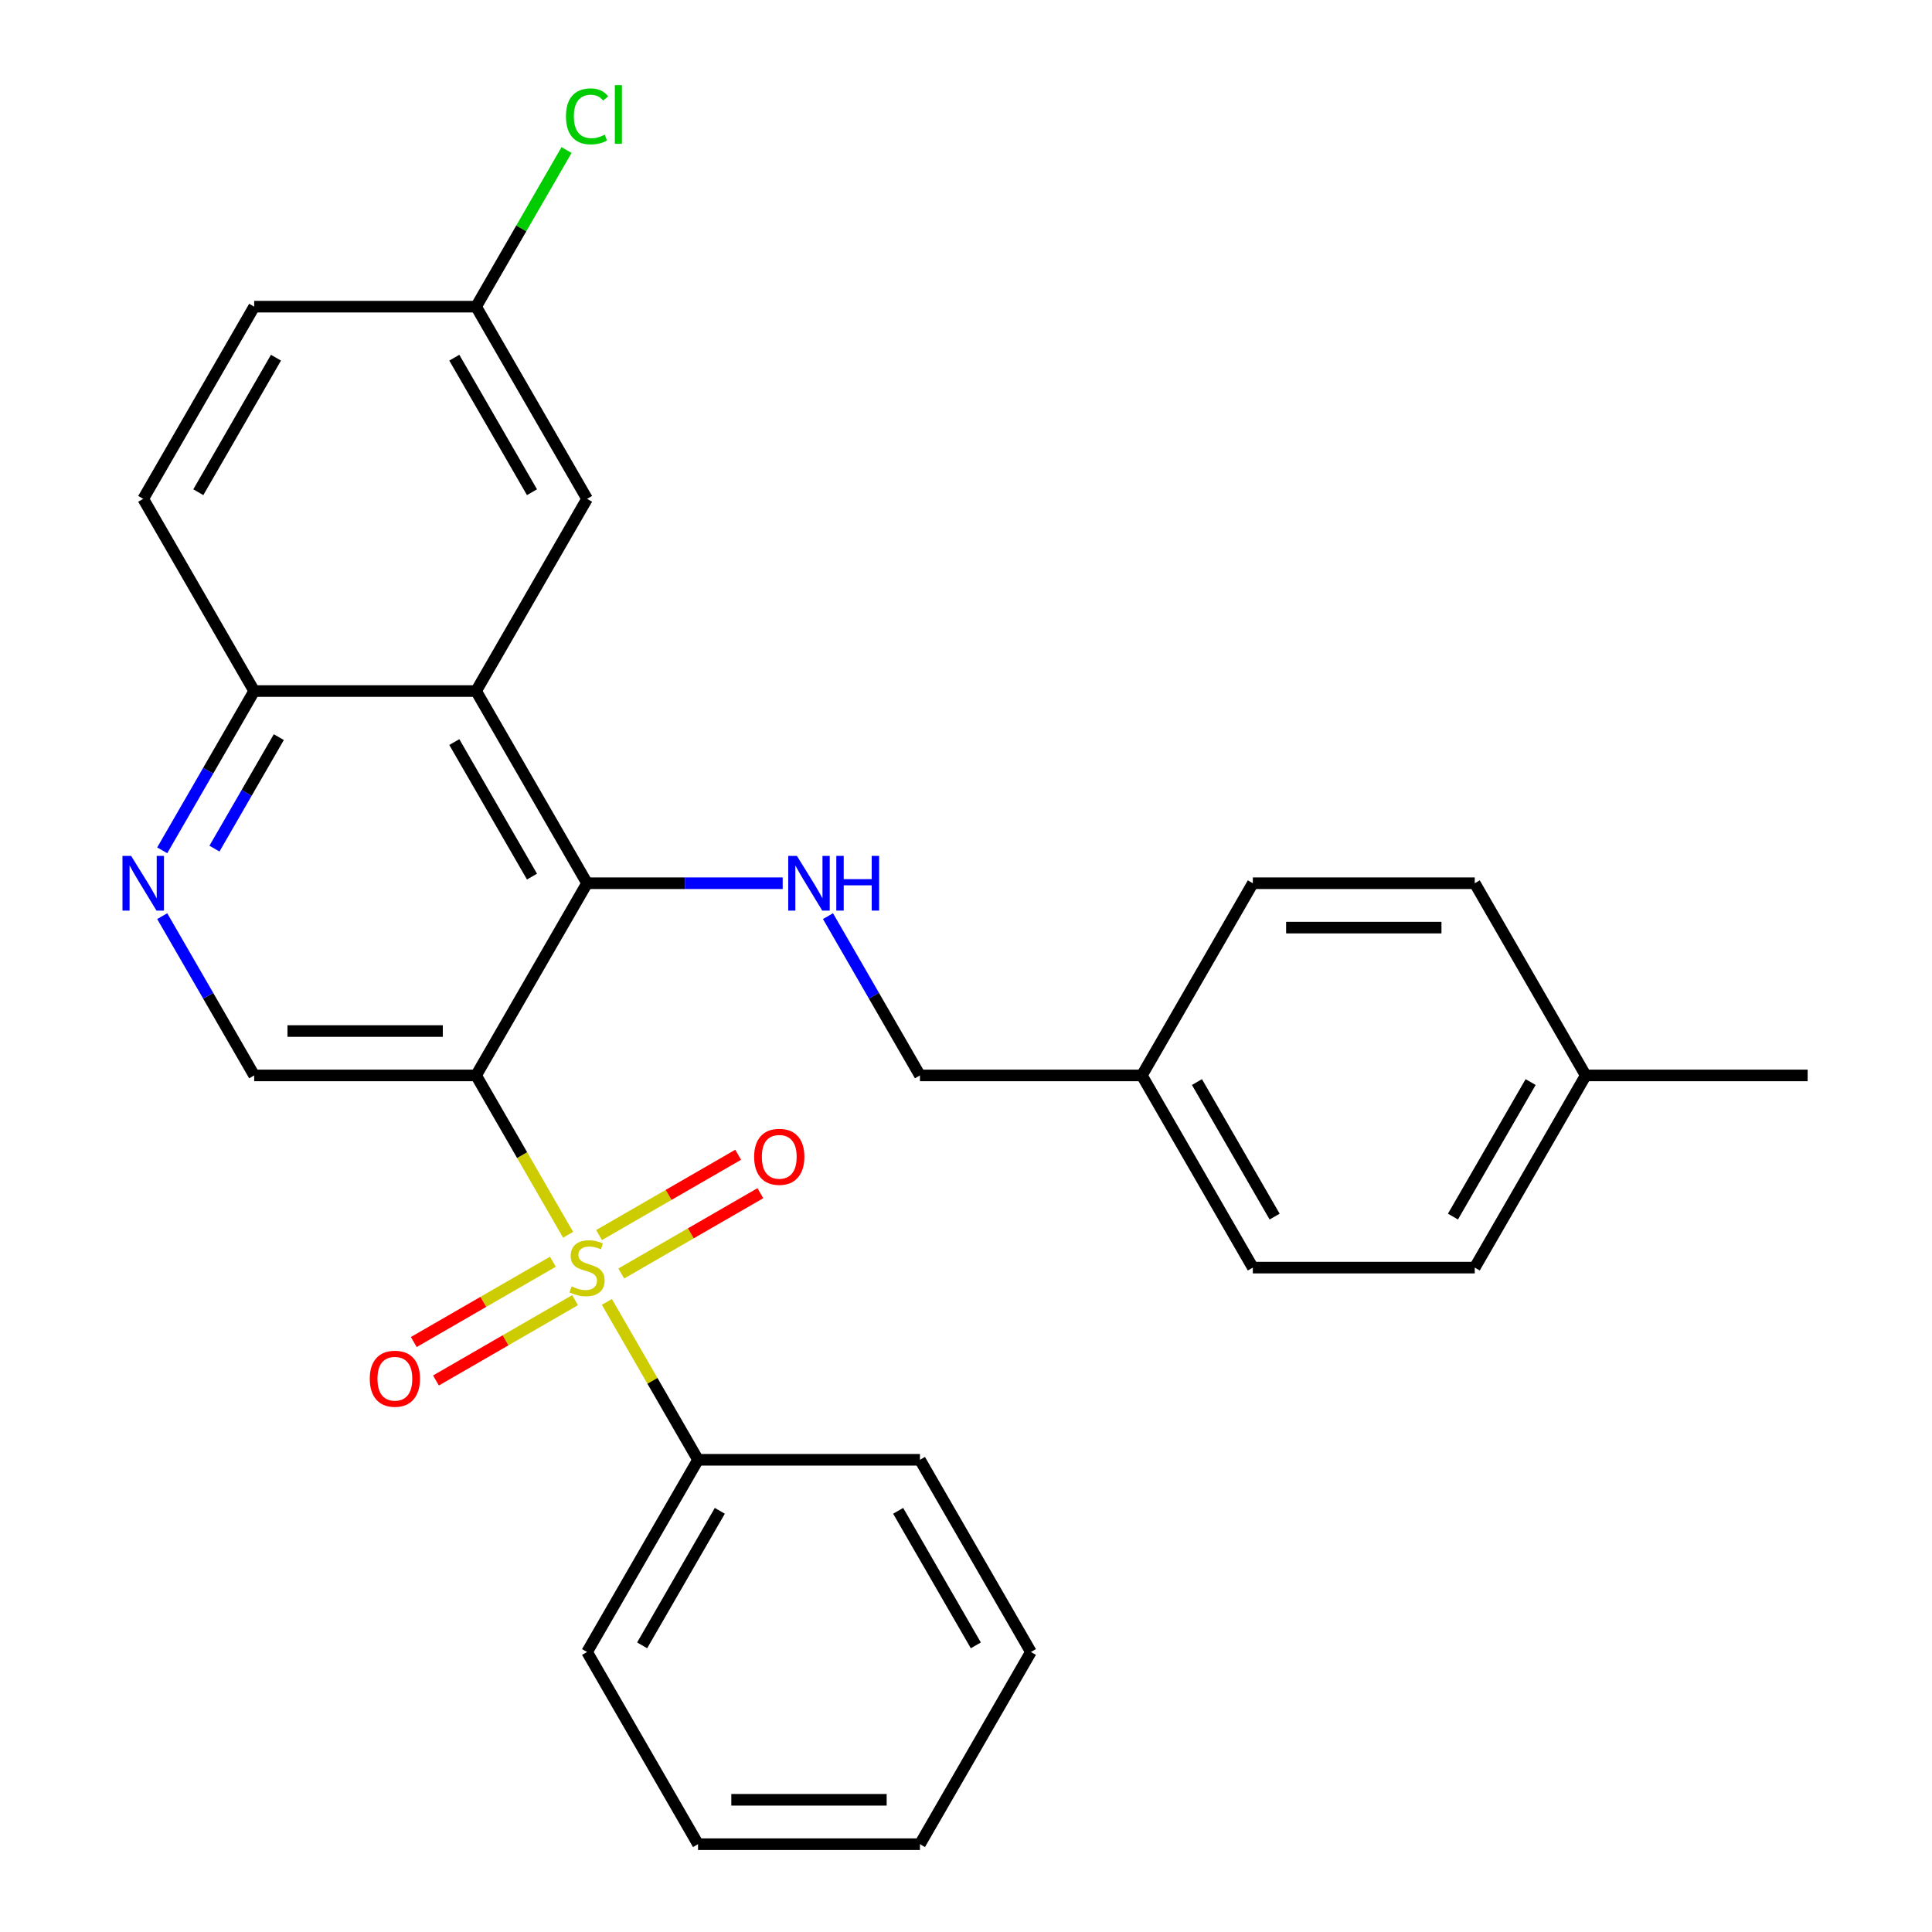 <?xml version='1.0' encoding='iso-8859-1'?>
<svg version='1.1' baseProfile='full'
              xmlns='http://www.w3.org/2000/svg'
                      xmlns:rdkit='http://www.rdkit.org/xml'
                      xmlns:xlink='http://www.w3.org/1999/xlink'
                  xml:space='preserve'
width='1000px' height='1000px' viewBox='0 0 1000 1000'>
<!-- END OF HEADER -->
<rect style='opacity:1.0;fill:#FFFFFF;stroke:none' width='1000' height='1000' x='0' y='0'> </rect>
<path class='bond-0' d='M 294.055,639.122 L 270.243,597.88' style='fill:none;fill-rule:evenodd;stroke:#CCCC00;stroke-width:6px;stroke-linecap:butt;stroke-linejoin:miter;stroke-opacity:1' />
<path class='bond-0' d='M 270.243,597.88 L 246.432,556.637' style='fill:none;fill-rule:evenodd;stroke:#000000;stroke-width:6px;stroke-linecap:butt;stroke-linejoin:miter;stroke-opacity:1' />
<path class='bond-6' d='M 321.56,659.162 L 357.559,638.377' style='fill:none;fill-rule:evenodd;stroke:#CCCC00;stroke-width:6px;stroke-linecap:butt;stroke-linejoin:miter;stroke-opacity:1' />
<path class='bond-6' d='M 357.559,638.377 L 393.559,617.593' style='fill:none;fill-rule:evenodd;stroke:#FF0000;stroke-width:6px;stroke-linecap:butt;stroke-linejoin:miter;stroke-opacity:1' />
<path class='bond-6' d='M 310.073,639.266 L 346.072,618.482' style='fill:none;fill-rule:evenodd;stroke:#CCCC00;stroke-width:6px;stroke-linecap:butt;stroke-linejoin:miter;stroke-opacity:1' />
<path class='bond-6' d='M 346.072,618.482 L 382.072,597.698' style='fill:none;fill-rule:evenodd;stroke:#FF0000;stroke-width:6px;stroke-linecap:butt;stroke-linejoin:miter;stroke-opacity:1' />
<path class='bond-7' d='M 286.17,653.067 L 250.17,673.851' style='fill:none;fill-rule:evenodd;stroke:#CCCC00;stroke-width:6px;stroke-linecap:butt;stroke-linejoin:miter;stroke-opacity:1' />
<path class='bond-7' d='M 250.17,673.851 L 214.171,694.635' style='fill:none;fill-rule:evenodd;stroke:#FF0000;stroke-width:6px;stroke-linecap:butt;stroke-linejoin:miter;stroke-opacity:1' />
<path class='bond-7' d='M 297.656,672.962 L 261.657,693.746' style='fill:none;fill-rule:evenodd;stroke:#CCCC00;stroke-width:6px;stroke-linecap:butt;stroke-linejoin:miter;stroke-opacity:1' />
<path class='bond-7' d='M 261.657,693.746 L 225.658,714.531' style='fill:none;fill-rule:evenodd;stroke:#FF0000;stroke-width:6px;stroke-linecap:butt;stroke-linejoin:miter;stroke-opacity:1' />
<path class='bond-9' d='M 314.114,673.866 L 337.706,714.728' style='fill:none;fill-rule:evenodd;stroke:#CCCC00;stroke-width:6px;stroke-linecap:butt;stroke-linejoin:miter;stroke-opacity:1' />
<path class='bond-9' d='M 337.706,714.728 L 361.298,755.591' style='fill:none;fill-rule:evenodd;stroke:#000000;stroke-width:6px;stroke-linecap:butt;stroke-linejoin:miter;stroke-opacity:1' />
<path class='bond-1' d='M 246.432,556.637 L 303.865,457.16' style='fill:none;fill-rule:evenodd;stroke:#000000;stroke-width:6px;stroke-linecap:butt;stroke-linejoin:miter;stroke-opacity:1' />
<path class='bond-3' d='M 246.432,556.637 L 131.565,556.637' style='fill:none;fill-rule:evenodd;stroke:#000000;stroke-width:6px;stroke-linecap:butt;stroke-linejoin:miter;stroke-opacity:1' />
<path class='bond-3' d='M 229.202,533.664 L 148.795,533.664' style='fill:none;fill-rule:evenodd;stroke:#000000;stroke-width:6px;stroke-linecap:butt;stroke-linejoin:miter;stroke-opacity:1' />
<path class='bond-2' d='M 303.865,457.16 L 246.432,357.683' style='fill:none;fill-rule:evenodd;stroke:#000000;stroke-width:6px;stroke-linecap:butt;stroke-linejoin:miter;stroke-opacity:1' />
<path class='bond-2' d='M 275.354,453.725 L 235.151,384.091' style='fill:none;fill-rule:evenodd;stroke:#000000;stroke-width:6px;stroke-linecap:butt;stroke-linejoin:miter;stroke-opacity:1' />
<path class='bond-4' d='M 303.865,457.16 L 354.492,457.16' style='fill:none;fill-rule:evenodd;stroke:#000000;stroke-width:6px;stroke-linecap:butt;stroke-linejoin:miter;stroke-opacity:1' />
<path class='bond-4' d='M 354.492,457.16 L 405.119,457.16' style='fill:none;fill-rule:evenodd;stroke:#0000FF;stroke-width:6px;stroke-linecap:butt;stroke-linejoin:miter;stroke-opacity:1' />
<path class='bond-10' d='M 246.432,357.683 L 303.865,258.206' style='fill:none;fill-rule:evenodd;stroke:#000000;stroke-width:6px;stroke-linecap:butt;stroke-linejoin:miter;stroke-opacity:1' />
<path class='bond-29' d='M 246.432,357.683 L 131.565,357.683' style='fill:none;fill-rule:evenodd;stroke:#000000;stroke-width:6px;stroke-linecap:butt;stroke-linejoin:miter;stroke-opacity:1' />
<path class='bond-5' d='M 131.565,556.637 L 107.765,515.414' style='fill:none;fill-rule:evenodd;stroke:#000000;stroke-width:6px;stroke-linecap:butt;stroke-linejoin:miter;stroke-opacity:1' />
<path class='bond-5' d='M 107.765,515.414 L 83.965,474.192' style='fill:none;fill-rule:evenodd;stroke:#0000FF;stroke-width:6px;stroke-linecap:butt;stroke-linejoin:miter;stroke-opacity:1' />
<path class='bond-12' d='M 428.564,474.192 L 452.364,515.414' style='fill:none;fill-rule:evenodd;stroke:#0000FF;stroke-width:6px;stroke-linecap:butt;stroke-linejoin:miter;stroke-opacity:1' />
<path class='bond-12' d='M 452.364,515.414 L 476.164,556.637' style='fill:none;fill-rule:evenodd;stroke:#000000;stroke-width:6px;stroke-linecap:butt;stroke-linejoin:miter;stroke-opacity:1' />
<path class='bond-8' d='M 83.965,440.128 L 107.765,398.905' style='fill:none;fill-rule:evenodd;stroke:#0000FF;stroke-width:6px;stroke-linecap:butt;stroke-linejoin:miter;stroke-opacity:1' />
<path class='bond-8' d='M 107.765,398.905 L 131.565,357.683' style='fill:none;fill-rule:evenodd;stroke:#000000;stroke-width:6px;stroke-linecap:butt;stroke-linejoin:miter;stroke-opacity:1' />
<path class='bond-8' d='M 111.001,439.248 L 127.661,410.392' style='fill:none;fill-rule:evenodd;stroke:#0000FF;stroke-width:6px;stroke-linecap:butt;stroke-linejoin:miter;stroke-opacity:1' />
<path class='bond-8' d='M 127.661,410.392 L 144.321,381.536' style='fill:none;fill-rule:evenodd;stroke:#000000;stroke-width:6px;stroke-linecap:butt;stroke-linejoin:miter;stroke-opacity:1' />
<path class='bond-11' d='M 131.565,357.683 L 74.132,258.206' style='fill:none;fill-rule:evenodd;stroke:#000000;stroke-width:6px;stroke-linecap:butt;stroke-linejoin:miter;stroke-opacity:1' />
<path class='bond-22' d='M 361.298,755.591 L 303.865,855.068' style='fill:none;fill-rule:evenodd;stroke:#000000;stroke-width:6px;stroke-linecap:butt;stroke-linejoin:miter;stroke-opacity:1' />
<path class='bond-22' d='M 372.578,781.999 L 332.375,851.633' style='fill:none;fill-rule:evenodd;stroke:#000000;stroke-width:6px;stroke-linecap:butt;stroke-linejoin:miter;stroke-opacity:1' />
<path class='bond-23' d='M 361.298,755.591 L 476.164,755.591' style='fill:none;fill-rule:evenodd;stroke:#000000;stroke-width:6px;stroke-linecap:butt;stroke-linejoin:miter;stroke-opacity:1' />
<path class='bond-13' d='M 303.865,258.206 L 246.432,158.729' style='fill:none;fill-rule:evenodd;stroke:#000000;stroke-width:6px;stroke-linecap:butt;stroke-linejoin:miter;stroke-opacity:1' />
<path class='bond-13' d='M 275.354,254.771 L 235.151,185.137' style='fill:none;fill-rule:evenodd;stroke:#000000;stroke-width:6px;stroke-linecap:butt;stroke-linejoin:miter;stroke-opacity:1' />
<path class='bond-15' d='M 74.132,258.206 L 131.565,158.729' style='fill:none;fill-rule:evenodd;stroke:#000000;stroke-width:6px;stroke-linecap:butt;stroke-linejoin:miter;stroke-opacity:1' />
<path class='bond-15' d='M 102.643,254.771 L 142.846,185.137' style='fill:none;fill-rule:evenodd;stroke:#000000;stroke-width:6px;stroke-linecap:butt;stroke-linejoin:miter;stroke-opacity:1' />
<path class='bond-14' d='M 476.164,556.637 L 591.03,556.637' style='fill:none;fill-rule:evenodd;stroke:#000000;stroke-width:6px;stroke-linecap:butt;stroke-linejoin:miter;stroke-opacity:1' />
<path class='bond-16' d='M 246.432,158.729 L 269.833,118.196' style='fill:none;fill-rule:evenodd;stroke:#000000;stroke-width:6px;stroke-linecap:butt;stroke-linejoin:miter;stroke-opacity:1' />
<path class='bond-16' d='M 269.833,118.196 L 293.235,77.663' style='fill:none;fill-rule:evenodd;stroke:#00CC00;stroke-width:6px;stroke-linecap:butt;stroke-linejoin:miter;stroke-opacity:1' />
<path class='bond-30' d='M 246.432,158.729 L 131.565,158.729' style='fill:none;fill-rule:evenodd;stroke:#000000;stroke-width:6px;stroke-linecap:butt;stroke-linejoin:miter;stroke-opacity:1' />
<path class='bond-18' d='M 591.03,556.637 L 648.464,457.16' style='fill:none;fill-rule:evenodd;stroke:#000000;stroke-width:6px;stroke-linecap:butt;stroke-linejoin:miter;stroke-opacity:1' />
<path class='bond-19' d='M 591.03,556.637 L 648.464,656.114' style='fill:none;fill-rule:evenodd;stroke:#000000;stroke-width:6px;stroke-linecap:butt;stroke-linejoin:miter;stroke-opacity:1' />
<path class='bond-19' d='M 619.541,560.072 L 659.744,629.706' style='fill:none;fill-rule:evenodd;stroke:#000000;stroke-width:6px;stroke-linecap:butt;stroke-linejoin:miter;stroke-opacity:1' />
<path class='bond-17' d='M 820.763,556.637 L 763.33,656.114' style='fill:none;fill-rule:evenodd;stroke:#000000;stroke-width:6px;stroke-linecap:butt;stroke-linejoin:miter;stroke-opacity:1' />
<path class='bond-17' d='M 792.253,560.072 L 752.049,629.706' style='fill:none;fill-rule:evenodd;stroke:#000000;stroke-width:6px;stroke-linecap:butt;stroke-linejoin:miter;stroke-opacity:1' />
<path class='bond-24' d='M 820.763,556.637 L 935.629,556.637' style='fill:none;fill-rule:evenodd;stroke:#000000;stroke-width:6px;stroke-linecap:butt;stroke-linejoin:miter;stroke-opacity:1' />
<path class='bond-31' d='M 820.763,556.637 L 763.33,457.16' style='fill:none;fill-rule:evenodd;stroke:#000000;stroke-width:6px;stroke-linecap:butt;stroke-linejoin:miter;stroke-opacity:1' />
<path class='bond-21' d='M 648.464,457.16 L 763.33,457.16' style='fill:none;fill-rule:evenodd;stroke:#000000;stroke-width:6px;stroke-linecap:butt;stroke-linejoin:miter;stroke-opacity:1' />
<path class='bond-21' d='M 665.694,480.133 L 746.1,480.133' style='fill:none;fill-rule:evenodd;stroke:#000000;stroke-width:6px;stroke-linecap:butt;stroke-linejoin:miter;stroke-opacity:1' />
<path class='bond-20' d='M 648.464,656.114 L 763.33,656.114' style='fill:none;fill-rule:evenodd;stroke:#000000;stroke-width:6px;stroke-linecap:butt;stroke-linejoin:miter;stroke-opacity:1' />
<path class='bond-25' d='M 303.865,855.068 L 361.298,954.545' style='fill:none;fill-rule:evenodd;stroke:#000000;stroke-width:6px;stroke-linecap:butt;stroke-linejoin:miter;stroke-opacity:1' />
<path class='bond-26' d='M 476.164,755.591 L 533.597,855.068' style='fill:none;fill-rule:evenodd;stroke:#000000;stroke-width:6px;stroke-linecap:butt;stroke-linejoin:miter;stroke-opacity:1' />
<path class='bond-26' d='M 464.884,781.999 L 505.087,851.633' style='fill:none;fill-rule:evenodd;stroke:#000000;stroke-width:6px;stroke-linecap:butt;stroke-linejoin:miter;stroke-opacity:1' />
<path class='bond-28' d='M 361.298,954.545 L 476.164,954.545' style='fill:none;fill-rule:evenodd;stroke:#000000;stroke-width:6px;stroke-linecap:butt;stroke-linejoin:miter;stroke-opacity:1' />
<path class='bond-28' d='M 378.528,931.572 L 458.934,931.572' style='fill:none;fill-rule:evenodd;stroke:#000000;stroke-width:6px;stroke-linecap:butt;stroke-linejoin:miter;stroke-opacity:1' />
<path class='bond-27' d='M 533.597,855.068 L 476.164,954.545' style='fill:none;fill-rule:evenodd;stroke:#000000;stroke-width:6px;stroke-linecap:butt;stroke-linejoin:miter;stroke-opacity:1' />
<path  class='atom-0' d='M 295.865 665.834
Q 296.185 665.954, 297.505 666.514
Q 298.825 667.074, 300.265 667.434
Q 301.745 667.754, 303.185 667.754
Q 305.865 667.754, 307.425 666.474
Q 308.985 665.154, 308.985 662.874
Q 308.985 661.314, 308.185 660.354
Q 307.425 659.394, 306.225 658.874
Q 305.025 658.354, 303.025 657.754
Q 300.505 656.994, 298.985 656.274
Q 297.505 655.554, 296.425 654.034
Q 295.385 652.514, 295.385 649.954
Q 295.385 646.394, 297.785 644.194
Q 300.225 641.994, 305.025 641.994
Q 308.305 641.994, 312.025 643.554
L 311.105 646.634
Q 307.705 645.234, 305.145 645.234
Q 302.385 645.234, 300.865 646.394
Q 299.345 647.514, 299.385 649.474
Q 299.385 650.994, 300.145 651.914
Q 300.945 652.834, 302.065 653.354
Q 303.225 653.874, 305.145 654.474
Q 307.705 655.274, 309.225 656.074
Q 310.745 656.874, 311.825 658.514
Q 312.945 660.114, 312.945 662.874
Q 312.945 666.794, 310.305 668.914
Q 307.705 670.994, 303.345 670.994
Q 300.825 670.994, 298.905 670.434
Q 297.025 669.914, 294.785 668.994
L 295.865 665.834
' fill='#CCCC00'/>
<path  class='atom-5' d='M 412.471 443
L 421.751 458
Q 422.671 459.48, 424.151 462.16
Q 425.631 464.84, 425.711 465
L 425.711 443
L 429.471 443
L 429.471 471.32
L 425.591 471.32
L 415.631 454.92
Q 414.471 453, 413.231 450.8
Q 412.031 448.6, 411.671 447.92
L 411.671 471.32
L 407.991 471.32
L 407.991 443
L 412.471 443
' fill='#0000FF'/>
<path  class='atom-5' d='M 432.871 443
L 436.711 443
L 436.711 455.04
L 451.191 455.04
L 451.191 443
L 455.031 443
L 455.031 471.32
L 451.191 471.32
L 451.191 458.24
L 436.711 458.24
L 436.711 471.32
L 432.871 471.32
L 432.871 443
' fill='#0000FF'/>
<path  class='atom-6' d='M 67.872 443
L 77.152 458
Q 78.072 459.48, 79.552 462.16
Q 81.032 464.84, 81.112 465
L 81.112 443
L 84.872 443
L 84.872 471.32
L 80.992 471.32
L 71.032 454.92
Q 69.872 453, 68.632 450.8
Q 67.432 448.6, 67.072 447.92
L 67.072 471.32
L 63.392 471.32
L 63.392 443
L 67.872 443
' fill='#0000FF'/>
<path  class='atom-7' d='M 390.342 598.761
Q 390.342 591.961, 393.702 588.161
Q 397.062 584.361, 403.342 584.361
Q 409.622 584.361, 412.982 588.161
Q 416.342 591.961, 416.342 598.761
Q 416.342 605.641, 412.942 609.561
Q 409.542 613.441, 403.342 613.441
Q 397.102 613.441, 393.702 609.561
Q 390.342 605.681, 390.342 598.761
M 403.342 610.241
Q 407.662 610.241, 409.982 607.361
Q 412.342 604.441, 412.342 598.761
Q 412.342 593.201, 409.982 590.401
Q 407.662 587.561, 403.342 587.561
Q 399.022 587.561, 396.662 590.361
Q 394.342 593.161, 394.342 598.761
Q 394.342 604.481, 396.662 607.361
Q 399.022 610.241, 403.342 610.241
' fill='#FF0000'/>
<path  class='atom-8' d='M 191.388 713.627
Q 191.388 706.827, 194.748 703.027
Q 198.108 699.227, 204.388 699.227
Q 210.668 699.227, 214.028 703.027
Q 217.388 706.827, 217.388 713.627
Q 217.388 720.507, 213.988 724.427
Q 210.588 728.307, 204.388 728.307
Q 198.148 728.307, 194.748 724.427
Q 191.388 720.547, 191.388 713.627
M 204.388 725.107
Q 208.708 725.107, 211.028 722.227
Q 213.388 719.307, 213.388 713.627
Q 213.388 708.067, 211.028 705.267
Q 208.708 702.427, 204.388 702.427
Q 200.068 702.427, 197.708 705.227
Q 195.388 708.027, 195.388 713.627
Q 195.388 719.347, 197.708 722.227
Q 200.068 725.107, 204.388 725.107
' fill='#FF0000'/>
<path  class='atom-17' d='M 292.945 60.231
Q 292.945 53.191, 296.225 49.511
Q 299.545 45.791, 305.825 45.791
Q 311.665 45.791, 314.785 49.911
L 312.145 52.071
Q 309.865 49.071, 305.825 49.071
Q 301.545 49.071, 299.265 51.951
Q 297.025 54.791, 297.025 60.231
Q 297.025 65.831, 299.345 68.711
Q 301.705 71.591, 306.265 71.591
Q 309.385 71.591, 313.025 69.711
L 314.145 72.711
Q 312.665 73.671, 310.425 74.231
Q 308.185 74.791, 305.705 74.791
Q 299.545 74.791, 296.225 71.031
Q 292.945 67.271, 292.945 60.231
' fill='#00CC00'/>
<path  class='atom-17' d='M 318.225 44.071
L 321.905 44.071
L 321.905 74.431
L 318.225 74.431
L 318.225 44.071
' fill='#00CC00'/>
</svg>
